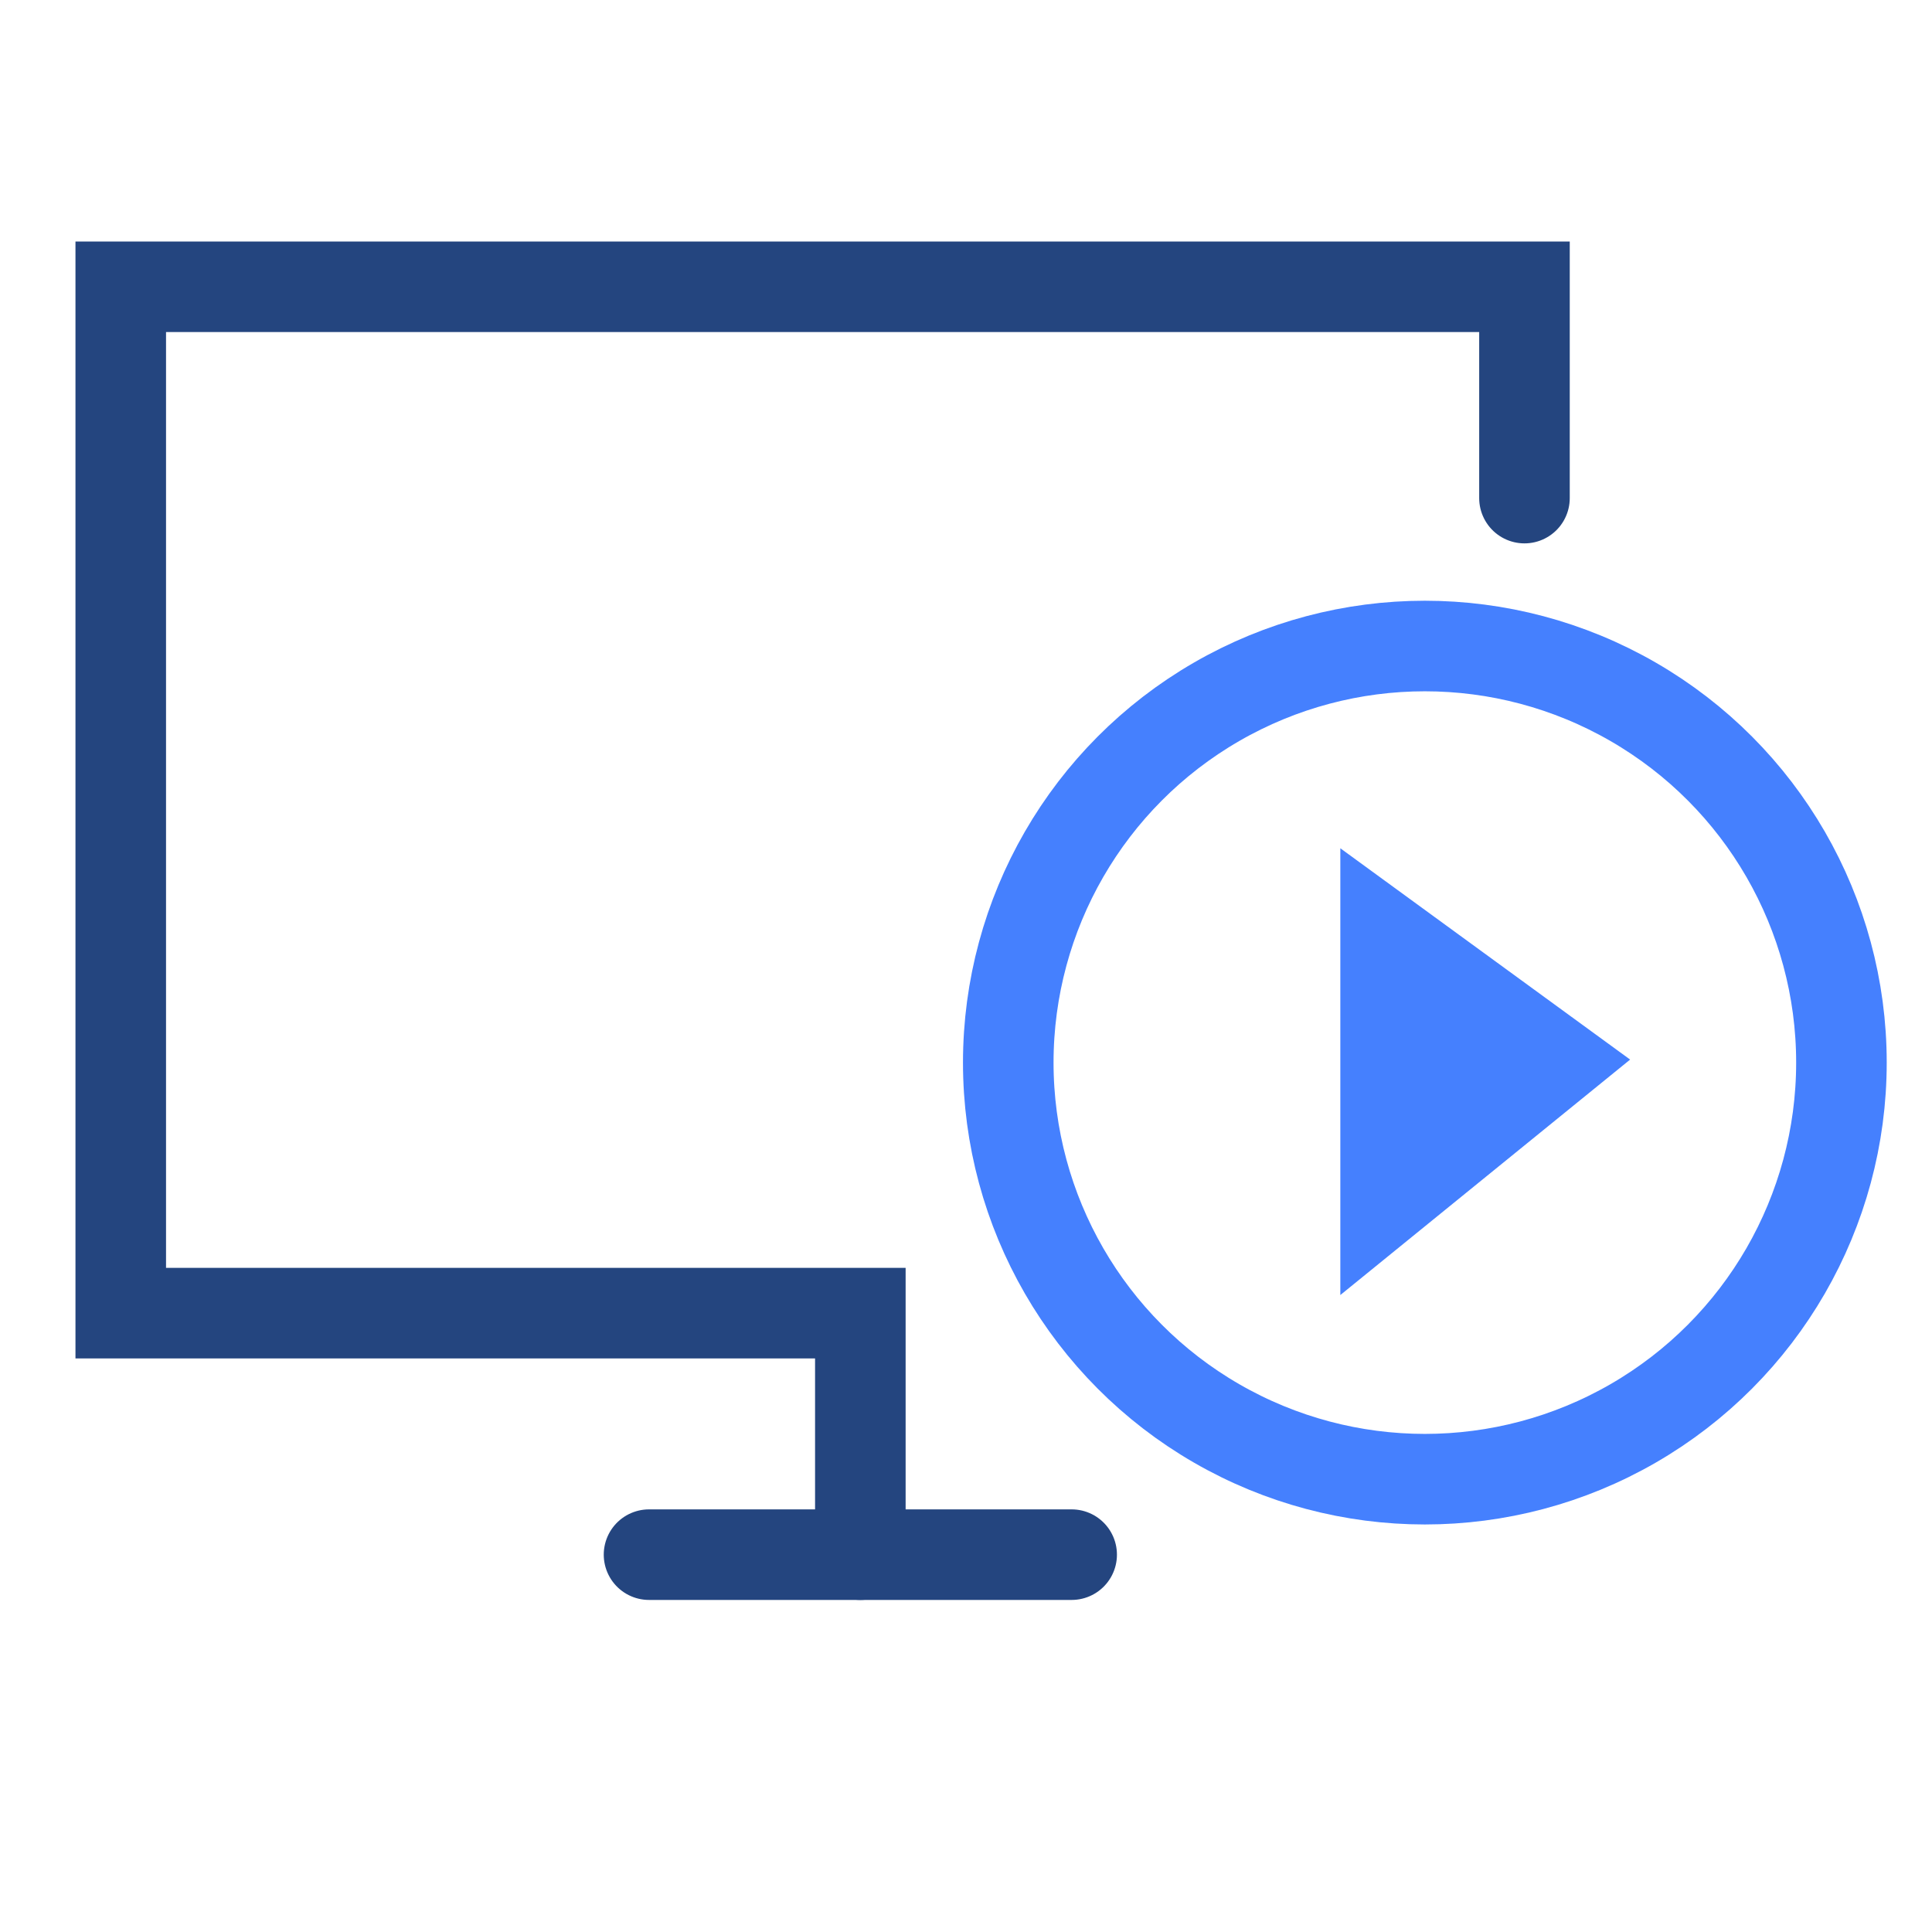 <?xml version="1.0" encoding="utf-8"?>
<!-- Generator: Adobe Illustrator 22.0.1, SVG Export Plug-In . SVG Version: 6.00 Build 0)  -->
<svg version="1.1" id="Layer_1" xmlns="http://www.w3.org/2000/svg" xmlns:xlink="http://www.w3.org/1999/xlink" x="0px" y="0px"
	 viewBox="0 0 64 64" style="enable-background:new 0 0 64 64;" xml:space="preserve">
<style type="text/css">
	.st0{fill:#4580FE;}
	.st1{fill:none;stroke:#4580FE;stroke-width:3;stroke-miterlimit:10;}
	.st2{fill:none;stroke:#24457F;stroke-width:3;stroke-linecap:round;stroke-miterlimit:10;}
</style>
<polygon class="st0" points="44.4,28.1 44.4,42.9 54,35.1 "/>
<circle class="st1" cx="47.2" cy="35.2" r="13.8"/>
<polyline class="st2" points="28.5,51.5 28.5,43.5 26.5,43.5 4,43.5 4,9.5 50.5,9.5 50.5,16.5 "/>
<line class="st2" x1="21.5" y1="51.5" x2="35.5" y2="51.5"/>
</svg>
